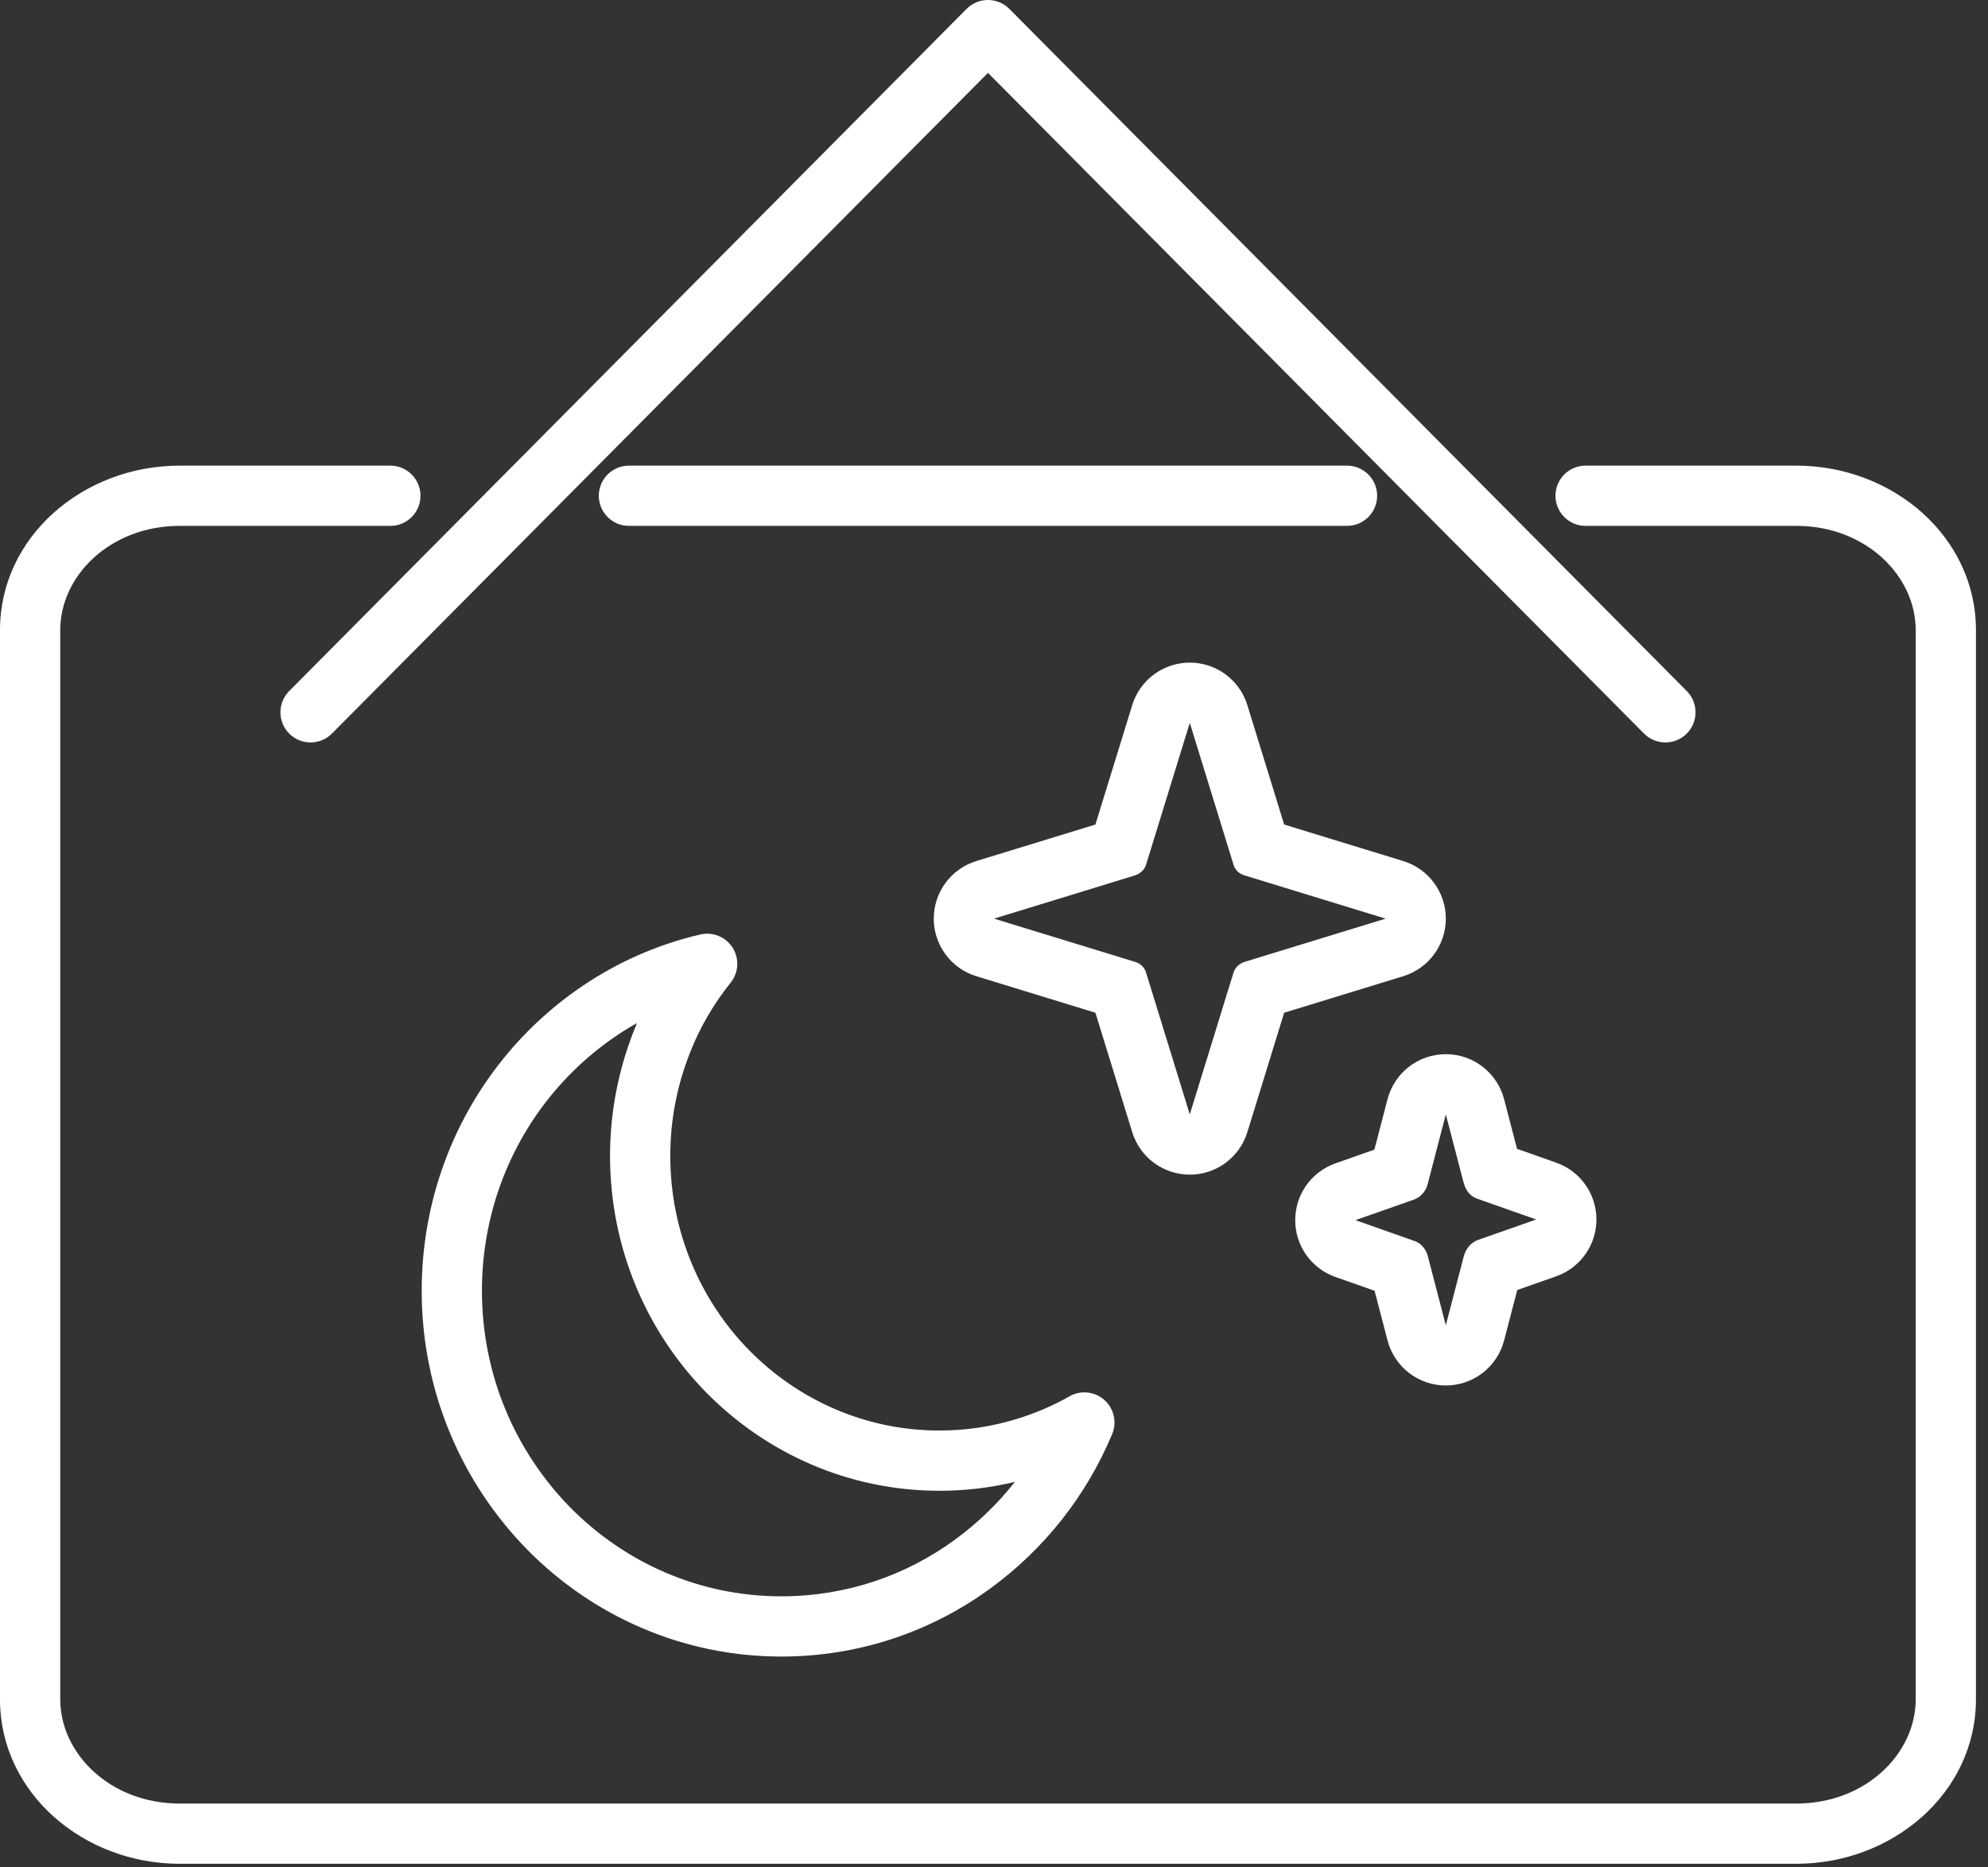 <svg width="66" height="62" viewBox="0 0 66 62" fill="none" xmlns="http://www.w3.org/2000/svg">
<rect x="0" y="0" width="66" height="62" fill="#333333" stroke="none"/>
<path fill-rule="evenodd" clip-rule="evenodd" d="M0 20.92C0 17.811 2.77 15.46 5.96 15.46H12.96C13.512 15.46 13.96 15.908 13.96 16.46C13.96 17.012 13.512 17.46 12.96 17.46H5.96C3.67 17.46 2 19.109 2 20.92V56.42C2 58.231 3.67 59.88 5.96 59.88H59.64C61.93 59.88 63.6 58.231 63.6 56.42V20.92C63.6 19.109 61.93 17.46 59.64 17.46H52.64C52.088 17.46 51.64 17.012 51.64 16.46C51.64 15.908 52.088 15.46 52.64 15.46H59.64C62.83 15.46 65.6 17.811 65.6 20.92V56.42C65.6 59.529 62.83 61.88 59.64 61.88H5.96C2.77 61.88 0 59.529 0 56.42V20.92Z" fill="white"/>
<path fill-rule="evenodd" clip-rule="evenodd" d="M32.8 0C33.066 0 33.322 0.106 33.51 0.295L56 22.945C56.389 23.337 56.387 23.971 55.995 24.36C55.603 24.749 54.97 24.747 54.58 24.355L32.8 2.419L11.02 24.355C10.63 24.747 9.997 24.749 9.605 24.36C9.214 23.971 9.211 23.337 9.6 22.945L32.09 0.295C32.278 0.106 32.534 5.96046e-08 32.8 0Z" fill="white"/>
<path fill-rule="evenodd" clip-rule="evenodd" d="M19.88 16.46C19.88 15.908 20.328 15.46 20.88 15.46H44.72C45.272 15.46 45.72 15.908 45.72 16.46C45.72 17.012 45.272 17.46 44.72 17.46H20.88C20.328 17.46 19.88 17.012 19.88 16.46Z" fill="white"/>
<path fill-rule="evenodd" clip-rule="evenodd" d="M24.324 31.468C24.551 31.828 24.524 32.293 24.257 32.626C23.693 33.329 23.234 34.114 22.901 34.965L22.901 34.967C22.483 36.029 22.253 37.172 22.253 38.377C22.253 40.901 23.257 43.185 24.874 44.833C26.501 46.482 28.728 47.496 31.189 47.496C32.085 47.496 32.956 47.36 33.774 47.105L33.776 47.105C34.388 46.914 34.971 46.666 35.504 46.361C35.875 46.148 36.341 46.196 36.662 46.479C36.983 46.762 37.088 47.219 36.923 47.614C36.061 49.68 34.652 51.445 32.883 52.735C30.929 54.165 28.532 55 25.941 55C22.635 55 19.646 53.632 17.491 51.437L17.49 51.435C15.337 49.234 14 46.208 14 42.857C14 39.847 15.076 37.086 16.863 34.964L16.863 34.963C18.496 33.027 20.717 31.614 23.252 31.026C23.667 30.93 24.097 31.107 24.324 31.468ZM18.393 36.252C19.17 35.331 20.103 34.554 21.148 33.967C21.111 34.056 21.074 34.146 21.039 34.236C20.534 35.523 20.253 36.913 20.253 38.377C20.253 41.44 21.473 44.224 23.448 46.235L23.449 46.236C25.431 48.245 28.163 49.496 31.189 49.496C32.045 49.496 32.885 49.395 33.694 49.201C33.12 49.929 32.45 50.575 31.704 51.119L31.702 51.121C30.08 52.308 28.095 53 25.941 53C23.2 53 20.718 51.868 18.919 50.036C17.118 48.193 16 45.665 16 42.857C16 40.33 16.901 38.023 18.393 36.252" fill="white"/>
<path fill-rule="evenodd" clip-rule="evenodd" d="M42.633 27.376L46.586 28.588C47.426 28.846 48 29.621 48 30.5C48 31.379 47.426 32.154 46.586 32.412L42.633 33.624L41.411 37.589C41.153 38.428 40.378 39 39.5 39C38.622 39 37.847 38.428 37.589 37.589L36.367 33.624L32.414 32.412C31.574 32.154 31 31.379 31 30.5C31 29.621 31.574 28.846 32.414 28.588L36.367 27.376L37.589 23.411C37.847 22.572 38.622 22 39.5 22C40.378 22 41.153 22.572 41.411 23.411L42.633 27.376ZM41.307 31.939L46 30.5L41.307 29.061C41.142 29.012 40.992 28.879 40.943 28.681L39.5 24L38.057 28.681C38.008 28.863 37.875 28.995 37.693 29.061L33 30.5L37.693 31.939C37.858 31.989 38.008 32.121 38.057 32.319L39.5 37L40.943 32.319C40.992 32.137 41.125 32.005 41.307 31.939Z" fill="white"/>
<path fill-rule="evenodd" clip-rule="evenodd" d="M45.635 42.856L44.335 42.398C43.535 42.116 43 41.36 43 40.511C43 39.663 43.535 38.907 44.335 38.625L45.628 38.17L46.065 36.496C46.294 35.615 47.09 35 48 35C48.91 35 49.706 35.615 49.935 36.496L50.365 38.144L51.665 38.602C52.465 38.884 53 39.64 53 40.489C53 41.337 52.465 42.093 51.665 42.375L50.372 42.83L49.935 44.504C49.706 45.385 48.91 46 48 46C47.09 46 46.294 45.385 46.065 44.504L45.635 42.856ZM45 40.511L46.967 41.205C47.05 41.234 47.13 41.283 47.198 41.349C47.2 41.35 47.202 41.352 47.203 41.354C47.297 41.445 47.37 41.568 47.404 41.713L48 44L48.596 41.713C48.626 41.598 48.68 41.488 48.754 41.396C48.767 41.38 48.78 41.365 48.794 41.351C48.823 41.32 48.854 41.291 48.888 41.266C48.933 41.232 48.981 41.203 49.033 41.181L51 40.489L49.033 39.795C48.951 39.767 48.872 39.718 48.804 39.652C48.789 39.637 48.774 39.622 48.76 39.605C48.689 39.521 48.632 39.414 48.601 39.287C48.601 39.287 48.601 39.286 48.601 39.286C48.599 39.279 48.598 39.271 48.596 39.264V39.287L48 37L47.404 39.287C47.382 39.383 47.345 39.469 47.297 39.543C47.272 39.581 47.245 39.615 47.215 39.647C47.146 39.72 47.062 39.778 46.967 39.819L45 40.511Z" fill="white"/>
</svg>
